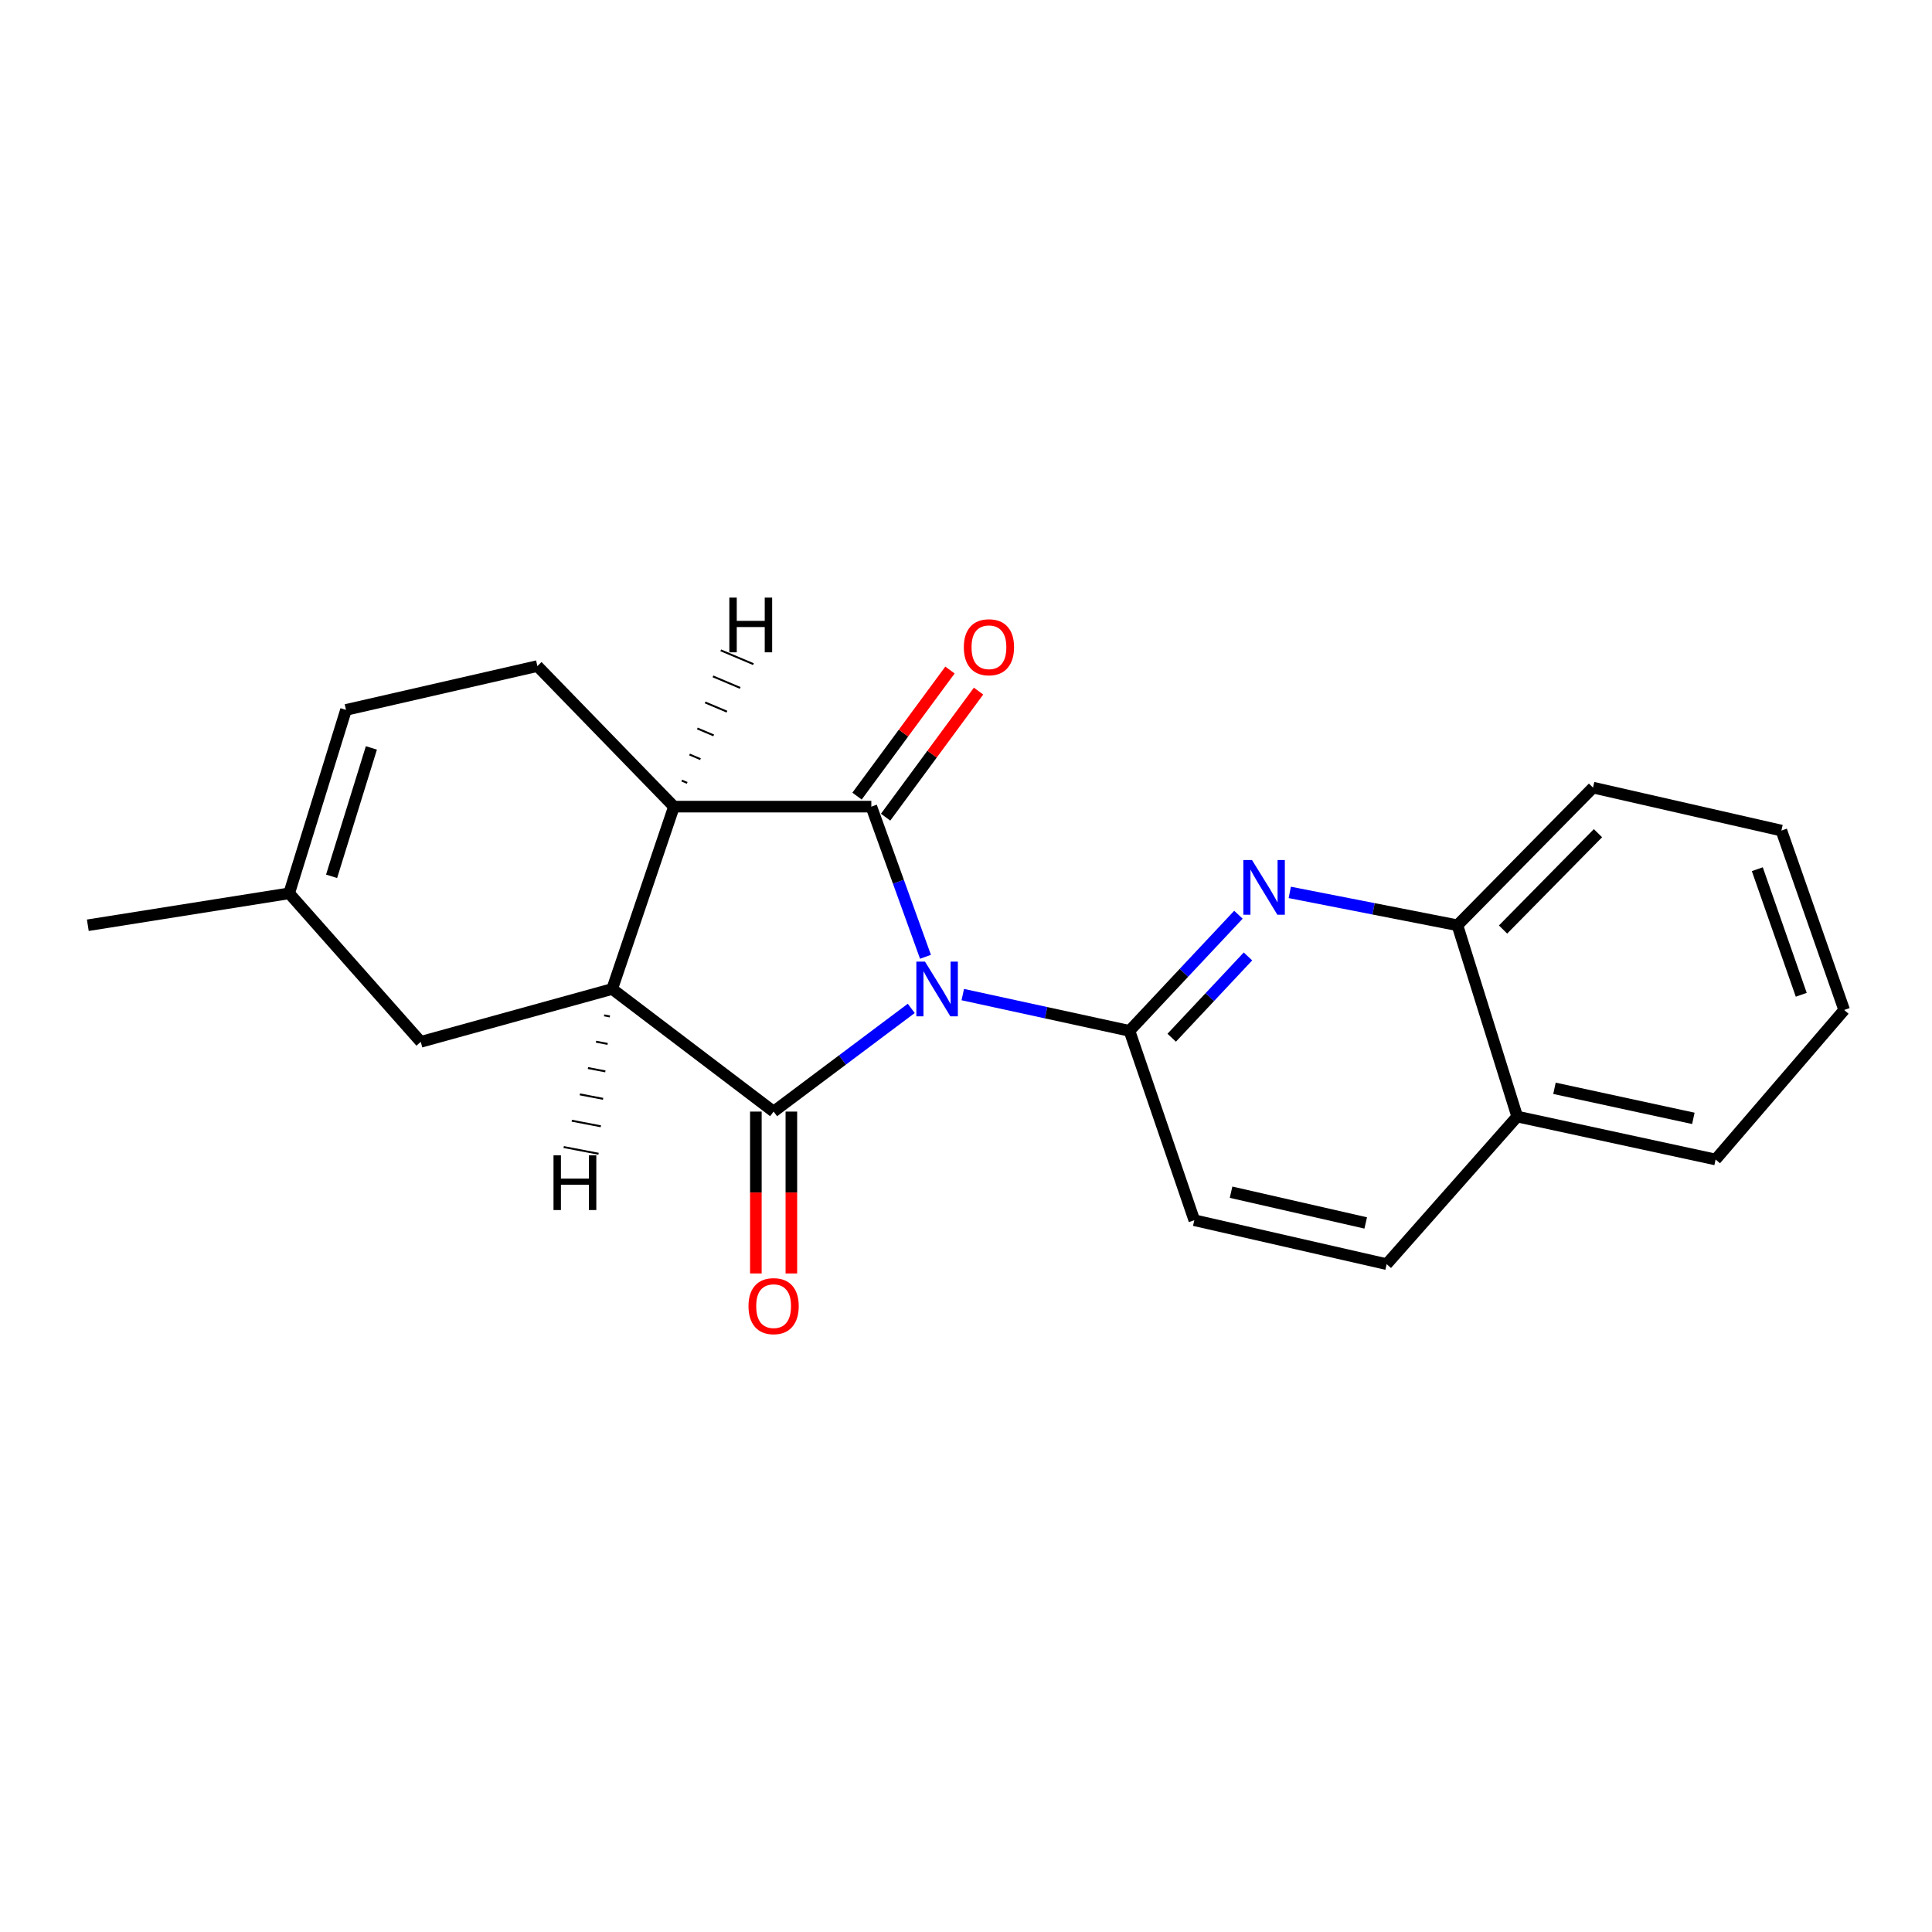 <?xml version='1.0' encoding='iso-8859-1'?>
<svg version='1.1' baseProfile='full'
              xmlns='http://www.w3.org/2000/svg'
                      xmlns:rdkit='http://www.rdkit.org/xml'
                      xmlns:xlink='http://www.w3.org/1999/xlink'
                  xml:space='preserve'
width='1000px' height='1000px' viewBox='0 0 1000 1000'>
<!-- END OF HEADER -->
<rect style='opacity:1.0;fill:#FFFFFF;stroke:none' width='1000' height='1000' x='0' y='0'> </rect>
<path class='bond-0' d='M 471.66,521.941 L 436.041,548.648' style='fill:none;fill-rule:evenodd;stroke:#0000FF;stroke-width:6px;stroke-linecap:butt;stroke-linejoin:miter;stroke-opacity:1' />
<path class='bond-0' d='M 436.041,548.648 L 400.421,575.355' style='fill:none;fill-rule:evenodd;stroke:#000000;stroke-width:6px;stroke-linecap:butt;stroke-linejoin:miter;stroke-opacity:1' />
<path class='bond-1' d='M 479.032,495.238 L 465.014,456.376' style='fill:none;fill-rule:evenodd;stroke:#0000FF;stroke-width:6px;stroke-linecap:butt;stroke-linejoin:miter;stroke-opacity:1' />
<path class='bond-1' d='M 465.014,456.376 L 450.997,417.514' style='fill:none;fill-rule:evenodd;stroke:#000000;stroke-width:6px;stroke-linecap:butt;stroke-linejoin:miter;stroke-opacity:1' />
<path class='bond-2' d='M 498.331,514.797 L 541.472,524.183' style='fill:none;fill-rule:evenodd;stroke:#0000FF;stroke-width:6px;stroke-linecap:butt;stroke-linejoin:miter;stroke-opacity:1' />
<path class='bond-2' d='M 541.472,524.183 L 584.612,533.57' style='fill:none;fill-rule:evenodd;stroke:#000000;stroke-width:6px;stroke-linecap:butt;stroke-linejoin:miter;stroke-opacity:1' />
<path class='bond-3' d='M 400.421,575.355 L 316.861,511.906' style='fill:none;fill-rule:evenodd;stroke:#000000;stroke-width:6px;stroke-linecap:butt;stroke-linejoin:miter;stroke-opacity:1' />
<path class='bond-8' d='M 391.233,575.355 L 391.233,617.247' style='fill:none;fill-rule:evenodd;stroke:#000000;stroke-width:6px;stroke-linecap:butt;stroke-linejoin:miter;stroke-opacity:1' />
<path class='bond-8' d='M 391.233,617.247 L 391.233,659.139' style='fill:none;fill-rule:evenodd;stroke:#FF0000;stroke-width:6px;stroke-linecap:butt;stroke-linejoin:miter;stroke-opacity:1' />
<path class='bond-8' d='M 409.61,575.355 L 409.61,617.247' style='fill:none;fill-rule:evenodd;stroke:#000000;stroke-width:6px;stroke-linecap:butt;stroke-linejoin:miter;stroke-opacity:1' />
<path class='bond-8' d='M 409.61,617.247 L 409.61,659.139' style='fill:none;fill-rule:evenodd;stroke:#FF0000;stroke-width:6px;stroke-linecap:butt;stroke-linejoin:miter;stroke-opacity:1' />
<path class='bond-4' d='M 450.997,417.514 L 348.835,417.514' style='fill:none;fill-rule:evenodd;stroke:#000000;stroke-width:6px;stroke-linecap:butt;stroke-linejoin:miter;stroke-opacity:1' />
<path class='bond-9' d='M 458.393,422.966 L 482.445,390.338' style='fill:none;fill-rule:evenodd;stroke:#000000;stroke-width:6px;stroke-linecap:butt;stroke-linejoin:miter;stroke-opacity:1' />
<path class='bond-9' d='M 482.445,390.338 L 506.497,357.71' style='fill:none;fill-rule:evenodd;stroke:#FF0000;stroke-width:6px;stroke-linecap:butt;stroke-linejoin:miter;stroke-opacity:1' />
<path class='bond-9' d='M 443.601,412.062 L 467.653,379.434' style='fill:none;fill-rule:evenodd;stroke:#000000;stroke-width:6px;stroke-linecap:butt;stroke-linejoin:miter;stroke-opacity:1' />
<path class='bond-9' d='M 467.653,379.434 L 491.706,346.806' style='fill:none;fill-rule:evenodd;stroke:#FF0000;stroke-width:6px;stroke-linecap:butt;stroke-linejoin:miter;stroke-opacity:1' />
<path class='bond-5' d='M 584.612,533.57 L 612.807,503.515' style='fill:none;fill-rule:evenodd;stroke:#000000;stroke-width:6px;stroke-linecap:butt;stroke-linejoin:miter;stroke-opacity:1' />
<path class='bond-5' d='M 612.807,503.515 L 641.003,473.461' style='fill:none;fill-rule:evenodd;stroke:#0000FF;stroke-width:6px;stroke-linecap:butt;stroke-linejoin:miter;stroke-opacity:1' />
<path class='bond-5' d='M 606.473,537.126 L 626.209,516.088' style='fill:none;fill-rule:evenodd;stroke:#000000;stroke-width:6px;stroke-linecap:butt;stroke-linejoin:miter;stroke-opacity:1' />
<path class='bond-5' d='M 626.209,516.088 L 645.946,495.05' style='fill:none;fill-rule:evenodd;stroke:#0000FF;stroke-width:6px;stroke-linecap:butt;stroke-linejoin:miter;stroke-opacity:1' />
<path class='bond-13' d='M 584.612,533.57 L 618.169,631.586' style='fill:none;fill-rule:evenodd;stroke:#000000;stroke-width:6px;stroke-linecap:butt;stroke-linejoin:miter;stroke-opacity:1' />
<path class='bond-7' d='M 316.861,511.906 L 217.782,539.256' style='fill:none;fill-rule:evenodd;stroke:#000000;stroke-width:6px;stroke-linecap:butt;stroke-linejoin:miter;stroke-opacity:1' />
<path class='bond-21' d='M 316.861,511.906 L 348.835,417.514' style='fill:none;fill-rule:evenodd;stroke:#000000;stroke-width:6px;stroke-linecap:butt;stroke-linejoin:miter;stroke-opacity:1' />
<path class='bond-25' d='M 312.679,525.54 L 315.686,526.119' style='fill:none;fill-rule:evenodd;stroke:#000000;stroke-width:1.0px;stroke-linecap:butt;stroke-linejoin:miter;stroke-opacity:1' />
<path class='bond-25' d='M 308.496,539.174 L 314.511,540.331' style='fill:none;fill-rule:evenodd;stroke:#000000;stroke-width:1.0px;stroke-linecap:butt;stroke-linejoin:miter;stroke-opacity:1' />
<path class='bond-25' d='M 304.314,552.808 L 313.337,554.544' style='fill:none;fill-rule:evenodd;stroke:#000000;stroke-width:1.0px;stroke-linecap:butt;stroke-linejoin:miter;stroke-opacity:1' />
<path class='bond-25' d='M 300.132,566.442 L 312.162,568.756' style='fill:none;fill-rule:evenodd;stroke:#000000;stroke-width:1.0px;stroke-linecap:butt;stroke-linejoin:miter;stroke-opacity:1' />
<path class='bond-25' d='M 295.95,580.076 L 310.987,582.969' style='fill:none;fill-rule:evenodd;stroke:#000000;stroke-width:1.0px;stroke-linecap:butt;stroke-linejoin:miter;stroke-opacity:1' />
<path class='bond-25' d='M 291.767,593.71 L 309.813,597.181' style='fill:none;fill-rule:evenodd;stroke:#000000;stroke-width:1.0px;stroke-linecap:butt;stroke-linejoin:miter;stroke-opacity:1' />
<path class='bond-6' d='M 348.835,417.514 L 278.148,344.754' style='fill:none;fill-rule:evenodd;stroke:#000000;stroke-width:6px;stroke-linecap:butt;stroke-linejoin:miter;stroke-opacity:1' />
<path class='bond-26' d='M 355.693,405.223 L 352.872,404.031' style='fill:none;fill-rule:evenodd;stroke:#000000;stroke-width:1.0px;stroke-linecap:butt;stroke-linejoin:miter;stroke-opacity:1' />
<path class='bond-26' d='M 362.551,392.932 L 356.909,390.547' style='fill:none;fill-rule:evenodd;stroke:#000000;stroke-width:1.0px;stroke-linecap:butt;stroke-linejoin:miter;stroke-opacity:1' />
<path class='bond-26' d='M 369.409,380.641 L 360.946,377.064' style='fill:none;fill-rule:evenodd;stroke:#000000;stroke-width:1.0px;stroke-linecap:butt;stroke-linejoin:miter;stroke-opacity:1' />
<path class='bond-26' d='M 376.267,368.351 L 364.983,363.581' style='fill:none;fill-rule:evenodd;stroke:#000000;stroke-width:1.0px;stroke-linecap:butt;stroke-linejoin:miter;stroke-opacity:1' />
<path class='bond-26' d='M 383.125,356.06 L 369.02,350.098' style='fill:none;fill-rule:evenodd;stroke:#000000;stroke-width:1.0px;stroke-linecap:butt;stroke-linejoin:miter;stroke-opacity:1' />
<path class='bond-26' d='M 389.983,343.769 L 373.056,336.614' style='fill:none;fill-rule:evenodd;stroke:#000000;stroke-width:1.0px;stroke-linecap:butt;stroke-linejoin:miter;stroke-opacity:1' />
<path class='bond-10' d='M 667.578,461.904 L 710.968,470.407' style='fill:none;fill-rule:evenodd;stroke:#0000FF;stroke-width:6px;stroke-linecap:butt;stroke-linejoin:miter;stroke-opacity:1' />
<path class='bond-10' d='M 710.968,470.407 L 754.357,478.911' style='fill:none;fill-rule:evenodd;stroke:#000000;stroke-width:6px;stroke-linecap:butt;stroke-linejoin:miter;stroke-opacity:1' />
<path class='bond-11' d='M 278.148,344.754 L 179.09,367.439' style='fill:none;fill-rule:evenodd;stroke:#000000;stroke-width:6px;stroke-linecap:butt;stroke-linejoin:miter;stroke-opacity:1' />
<path class='bond-12' d='M 217.782,539.256 L 149.668,462.382' style='fill:none;fill-rule:evenodd;stroke:#000000;stroke-width:6px;stroke-linecap:butt;stroke-linejoin:miter;stroke-opacity:1' />
<path class='bond-17' d='M 754.357,478.911 L 824.544,407.672' style='fill:none;fill-rule:evenodd;stroke:#000000;stroke-width:6px;stroke-linecap:butt;stroke-linejoin:miter;stroke-opacity:1' />
<path class='bond-17' d='M 777.975,481.122 L 827.106,431.255' style='fill:none;fill-rule:evenodd;stroke:#000000;stroke-width:6px;stroke-linecap:butt;stroke-linejoin:miter;stroke-opacity:1' />
<path class='bond-22' d='M 754.357,478.911 L 785.301,577.928' style='fill:none;fill-rule:evenodd;stroke:#000000;stroke-width:6px;stroke-linecap:butt;stroke-linejoin:miter;stroke-opacity:1' />
<path class='bond-23' d='M 179.09,367.439 L 149.668,462.382' style='fill:none;fill-rule:evenodd;stroke:#000000;stroke-width:6px;stroke-linecap:butt;stroke-linejoin:miter;stroke-opacity:1' />
<path class='bond-23' d='M 192.23,387.12 L 171.634,453.58' style='fill:none;fill-rule:evenodd;stroke:#000000;stroke-width:6px;stroke-linecap:butt;stroke-linejoin:miter;stroke-opacity:1' />
<path class='bond-16' d='M 149.668,462.382 L 45.455,478.911' style='fill:none;fill-rule:evenodd;stroke:#000000;stroke-width:6px;stroke-linecap:butt;stroke-linejoin:miter;stroke-opacity:1' />
<path class='bond-15' d='M 618.169,631.586 L 717.738,654.322' style='fill:none;fill-rule:evenodd;stroke:#000000;stroke-width:6px;stroke-linecap:butt;stroke-linejoin:miter;stroke-opacity:1' />
<path class='bond-15' d='M 637.195,617.081 L 706.893,632.996' style='fill:none;fill-rule:evenodd;stroke:#000000;stroke-width:6px;stroke-linecap:butt;stroke-linejoin:miter;stroke-opacity:1' />
<path class='bond-14' d='M 785.301,577.928 L 717.738,654.322' style='fill:none;fill-rule:evenodd;stroke:#000000;stroke-width:6px;stroke-linecap:butt;stroke-linejoin:miter;stroke-opacity:1' />
<path class='bond-18' d='M 785.301,577.928 L 887.993,600.153' style='fill:none;fill-rule:evenodd;stroke:#000000;stroke-width:6px;stroke-linecap:butt;stroke-linejoin:miter;stroke-opacity:1' />
<path class='bond-18' d='M 804.592,563.301 L 876.476,578.859' style='fill:none;fill-rule:evenodd;stroke:#000000;stroke-width:6px;stroke-linecap:butt;stroke-linejoin:miter;stroke-opacity:1' />
<path class='bond-19' d='M 824.544,407.672 L 922.05,429.897' style='fill:none;fill-rule:evenodd;stroke:#000000;stroke-width:6px;stroke-linecap:butt;stroke-linejoin:miter;stroke-opacity:1' />
<path class='bond-20' d='M 887.993,600.153 L 954.545,522.758' style='fill:none;fill-rule:evenodd;stroke:#000000;stroke-width:6px;stroke-linecap:butt;stroke-linejoin:miter;stroke-opacity:1' />
<path class='bond-24' d='M 922.05,429.897 L 954.545,522.758' style='fill:none;fill-rule:evenodd;stroke:#000000;stroke-width:6px;stroke-linecap:butt;stroke-linejoin:miter;stroke-opacity:1' />
<path class='bond-24' d='M 909.58,449.896 L 932.326,514.899' style='fill:none;fill-rule:evenodd;stroke:#000000;stroke-width:6px;stroke-linecap:butt;stroke-linejoin:miter;stroke-opacity:1' />
<path  class='atom-0' d='M 478.784 497.746
L 488.064 512.746
Q 488.984 514.226, 490.464 516.906
Q 491.944 519.586, 492.024 519.746
L 492.024 497.746
L 495.784 497.746
L 495.784 526.066
L 491.904 526.066
L 481.944 509.666
Q 480.784 507.746, 479.544 505.546
Q 478.344 503.346, 477.984 502.666
L 477.984 526.066
L 474.304 526.066
L 474.304 497.746
L 478.784 497.746
' fill='#0000FF'/>
<path  class='atom-6' d='M 648.029 445.139
L 657.309 460.139
Q 658.229 461.619, 659.709 464.299
Q 661.189 466.979, 661.269 467.139
L 661.269 445.139
L 665.029 445.139
L 665.029 473.459
L 661.149 473.459
L 651.189 457.059
Q 650.029 455.139, 648.789 452.939
Q 647.589 450.739, 647.229 450.059
L 647.229 473.459
L 643.549 473.459
L 643.549 445.139
L 648.029 445.139
' fill='#0000FF'/>
<path  class='atom-9' d='M 387.421 676.055
Q 387.421 669.255, 390.781 665.455
Q 394.141 661.655, 400.421 661.655
Q 406.701 661.655, 410.061 665.455
Q 413.421 669.255, 413.421 676.055
Q 413.421 682.935, 410.021 686.855
Q 406.621 690.735, 400.421 690.735
Q 394.181 690.735, 390.781 686.855
Q 387.421 682.975, 387.421 676.055
M 400.421 687.535
Q 404.741 687.535, 407.061 684.655
Q 409.421 681.735, 409.421 676.055
Q 409.421 670.495, 407.061 667.695
Q 404.741 664.855, 400.421 664.855
Q 396.101 664.855, 393.741 667.655
Q 391.421 670.455, 391.421 676.055
Q 391.421 681.775, 393.741 684.655
Q 396.101 687.535, 400.421 687.535
' fill='#FF0000'/>
<path  class='atom-10' d='M 498.873 335.013
Q 498.873 328.213, 502.233 324.413
Q 505.593 320.613, 511.873 320.613
Q 518.153 320.613, 521.513 324.413
Q 524.873 328.213, 524.873 335.013
Q 524.873 341.893, 521.473 345.813
Q 518.073 349.693, 511.873 349.693
Q 505.633 349.693, 502.233 345.813
Q 498.873 341.933, 498.873 335.013
M 511.873 346.493
Q 516.193 346.493, 518.513 343.613
Q 520.873 340.693, 520.873 335.013
Q 520.873 329.453, 518.513 326.653
Q 516.193 323.813, 511.873 323.813
Q 507.553 323.813, 505.193 326.613
Q 502.873 329.413, 502.873 335.013
Q 502.873 340.733, 505.193 343.613
Q 507.553 346.493, 511.873 346.493
' fill='#FF0000'/>
<path  class='atom-22' d='M 286.495 597.998
L 290.335 597.998
L 290.335 610.038
L 304.815 610.038
L 304.815 597.998
L 308.655 597.998
L 308.655 626.318
L 304.815 626.318
L 304.815 613.238
L 290.335 613.238
L 290.335 626.318
L 286.495 626.318
L 286.495 597.998
' fill='#000000'/>
<path  class='atom-23' d='M 377.504 309.32
L 381.344 309.32
L 381.344 321.36
L 395.824 321.36
L 395.824 309.32
L 399.664 309.32
L 399.664 337.64
L 395.824 337.64
L 395.824 324.56
L 381.344 324.56
L 381.344 337.64
L 377.504 337.64
L 377.504 309.32
' fill='#000000'/>
</svg>
